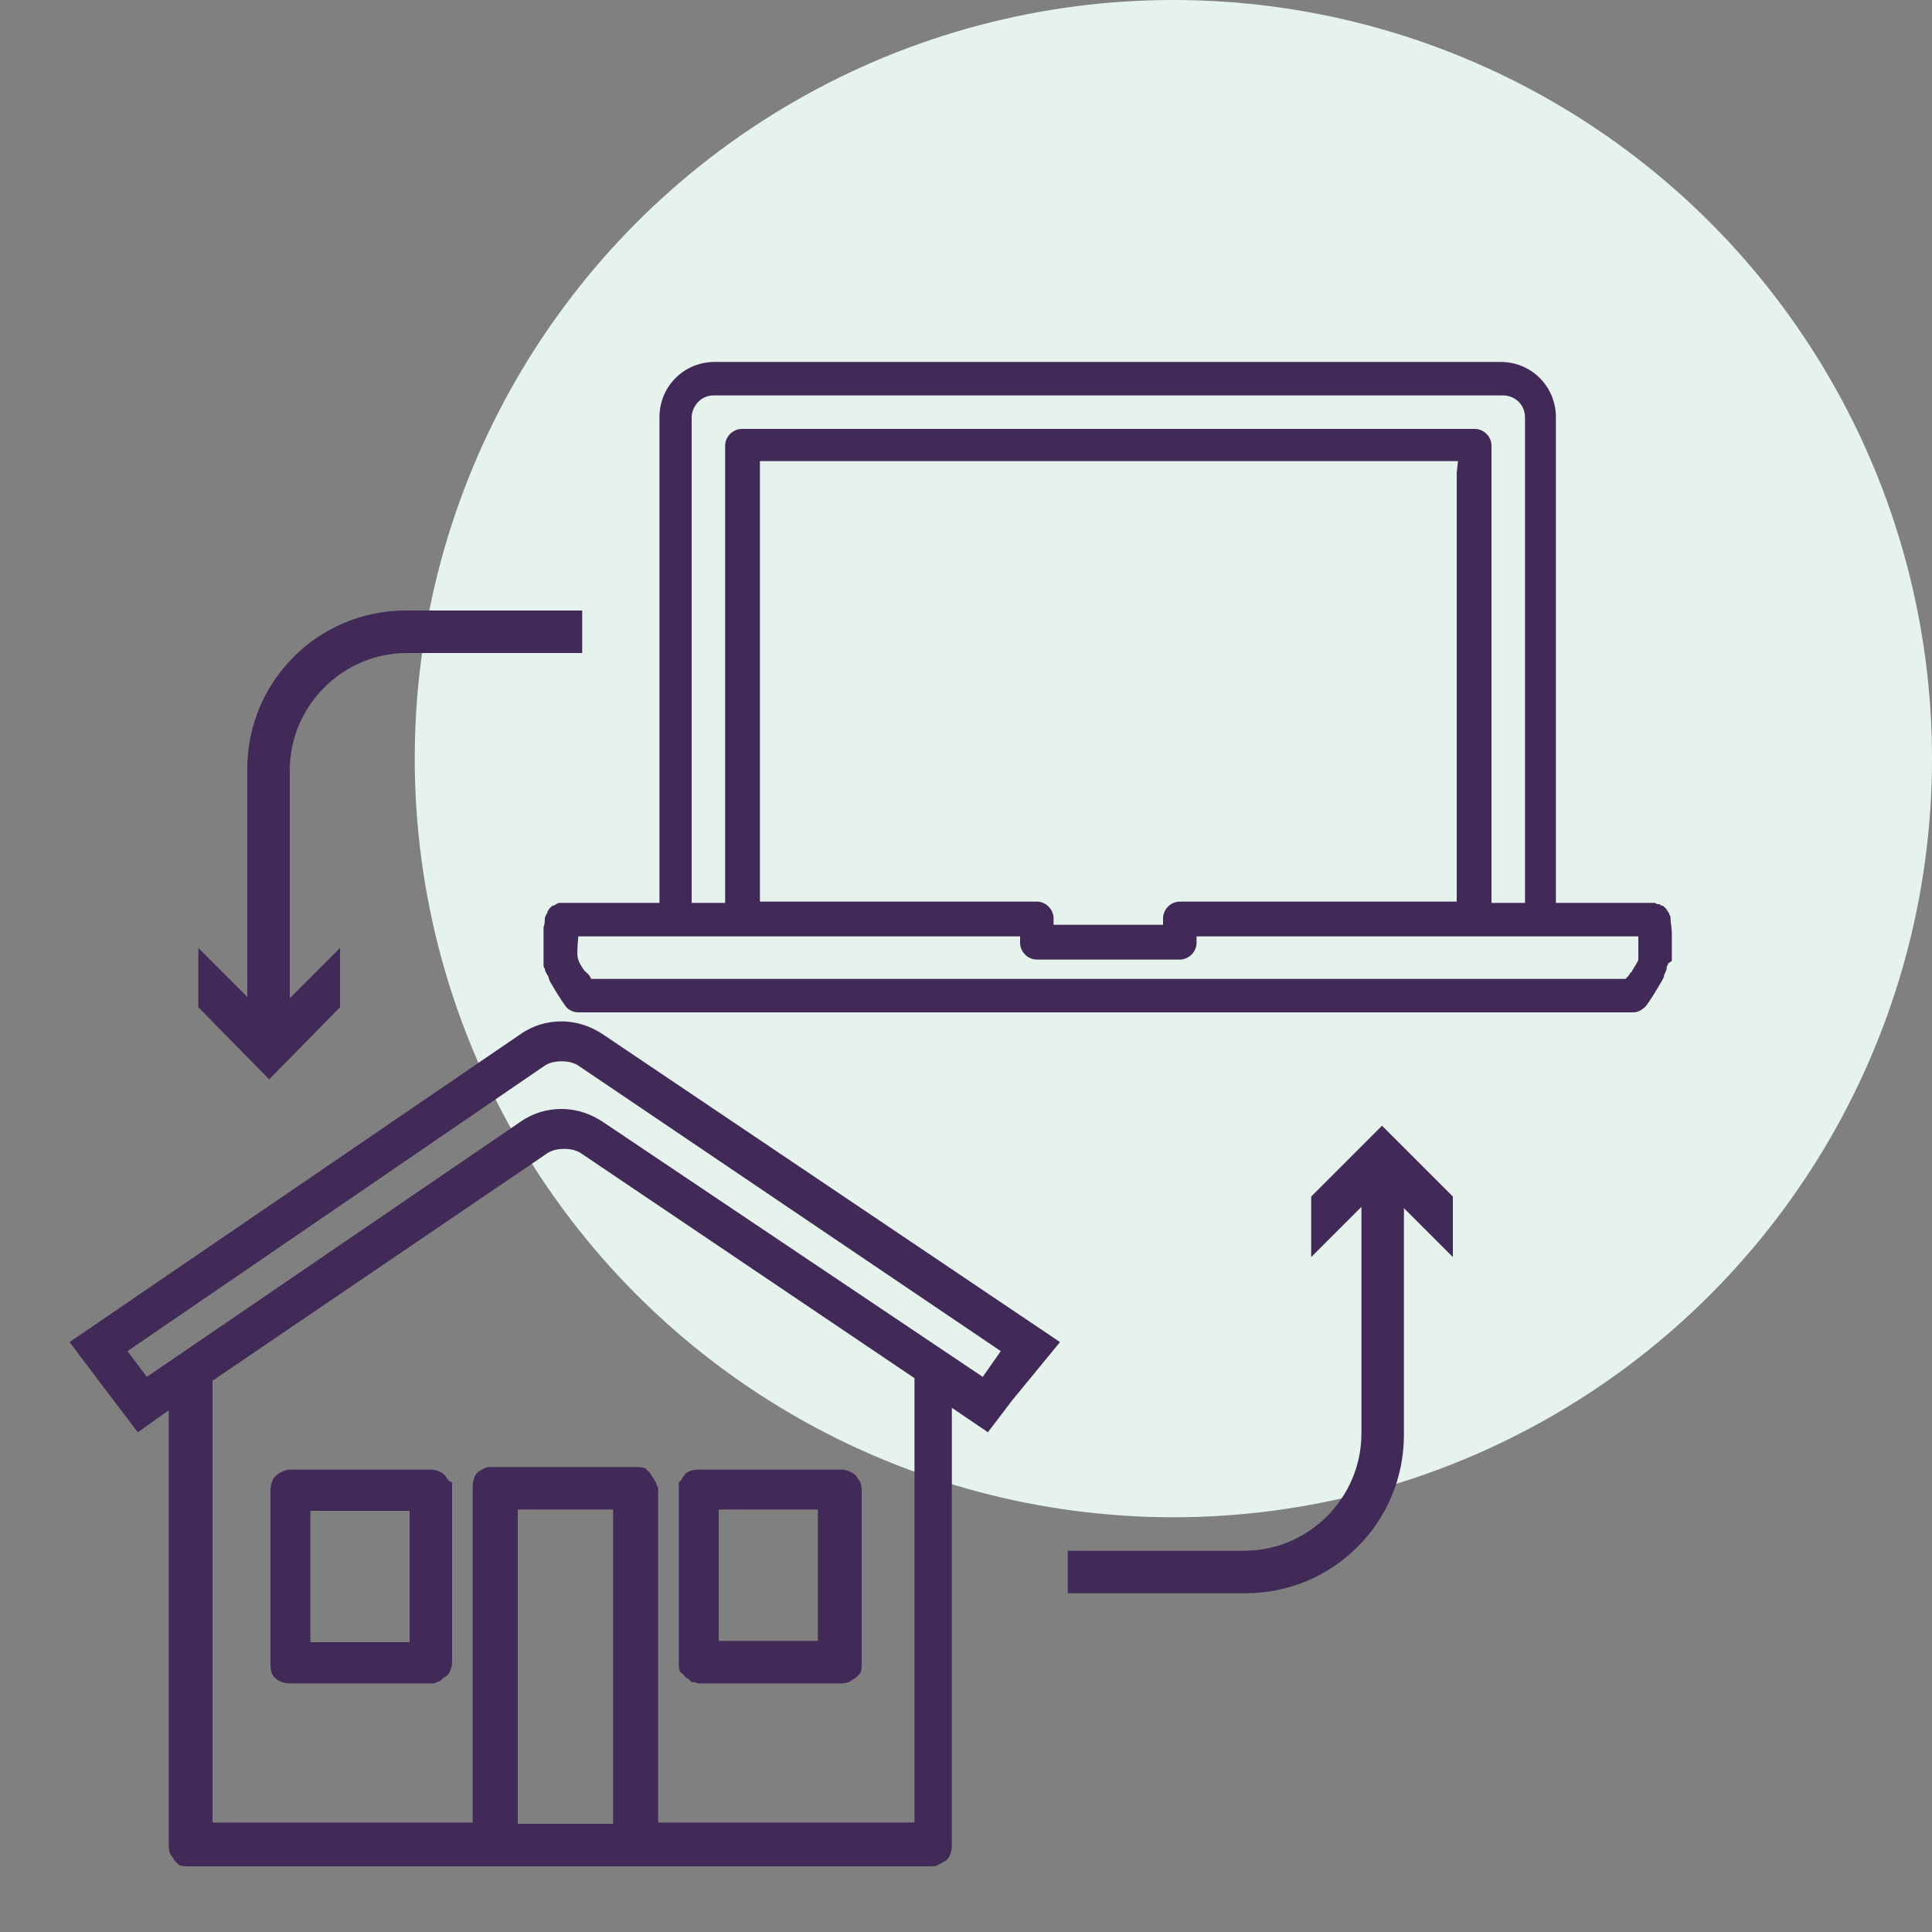 <?xml version="1.0" encoding="utf-8"?>
<!-- Generator: Adobe Illustrator 24.1.2, SVG Export Plug-In . SVG Version: 6.00 Build 0)  -->
<svg version="1.1" id="Layer_1" xmlns="http://www.w3.org/2000/svg" xmlns:xlink="http://www.w3.org/1999/xlink" x="0px" y="0px"
	 viewBox="0 0 150 150" style="enable-background:new 0 0 150 150;" xml:space="preserve">
<rect x="0" y="0" width="150" height="150" fill="#808080" stroke="none"/>
<style type="text/css">
	.st0{fill:#E6F3ED;}
	.st1{fill:#412A57;}
</style>
<g>
	<circle class="st0" cx="91.1" cy="58.9" r="58.9"/>
	<g>
		<path class="st1" d="M105.7,91.3h3.3v20.1c0,6.8-5.5,12.3-12.3,12.3H82.9v-3.3h13.7c5,0,9.1-4.1,9.1-9.1V91.3z"/>
		<g>
			<polygon class="st1" points="112.8,97.6 107.3,92.1 101.8,97.6 101.8,92.9 107.3,87.4 112.8,92.9 			"/>
		</g>
	</g>
	<g>
		<path class="st1" d="M22.5,79.8h-3.3V59.7c0-6.8,5.5-12.3,12.3-12.3h13.7v3.3H31.6c-5,0-9.1,4.1-9.1,9.1V79.8z"/>
		<g>
			<polygon class="st1" points="15.4,73.6 20.9,79.1 26.4,73.6 26.4,78.2 20.9,83.8 15.4,78.2 			"/>
		</g>
	</g>
	<g>
		<path class="st1" d="M34.9,115l-0.2-0.2c0-0.1-0.1-0.1-0.1-0.2c-0.3-0.3-0.7-0.5-1.2-0.5H22.5c-0.4,0-0.9,0.3-1.1,0.5
			c-0.1,0.1-0.2,0.2-0.3,0.5c-0.1,0.3-0.1,0.5-0.1,0.7v13.4c0,0.2,0,0.4,0.1,0.7l0.1,0.2c0.1,0.1,0.1,0.2,0.2,0.2
			c0.1,0.1,0.2,0.2,0.5,0.3c0.3,0.1,0.5,0.1,0.7,0.1h10.9c0.2,0,0.3,0,0.4-0.1l0.3-0.1l0.2-0.2c0.1-0.1,0.2-0.1,0.3-0.2
			c0.1-0.1,0.2-0.2,0.3-0.5c0.1-0.3,0.1-0.5,0.1-0.7l0-13.8L34.9,115z M31.8,117.3v10.2h-7.7v-10.2H31.8z"/>
		<path class="st1" d="M53.2,130.2c0.1,0.1,0.2,0.1,0.3,0.2l0.2,0.2l0.2,0c0.1,0,0.2,0.1,0.4,0.1h10.9c0.2,0,0.4,0,0.7-0.1
			c0.2-0.1,0.4-0.3,0.5-0.3c0.1-0.1,0.1-0.1,0.3-0.3l0.1-0.1c0.1-0.3,0.1-0.5,0.1-0.7v-13.4c0-0.2,0-0.4-0.1-0.7
			c-0.1-0.2-0.3-0.4-0.3-0.5c-0.2-0.2-0.7-0.5-1.1-0.5H54.2c-0.5,0-1,0.2-1.1,0.5c-0.1,0.1-0.1,0.1-0.2,0.3l-0.2,0.2v14
			c0,0.2,0,0.4,0.1,0.7C52.9,129.9,53.1,130,53.2,130.2z M55.8,127.4v-10.2h7.7v10.2H55.8z"/>
		<path class="st1" d="M82.3,104.2L46.8,80.3c-0.9-0.6-2-1-3.2-1c-1.1,0-2.2,0.3-3.2,1l-35,23.9l3.4,4.5l0,0l1.9,2.5l2.4-1.7v33.7
			c0,0.2,0,0.4,0.1,0.7c0.1,0.2,0.3,0.4,0.3,0.5c0.1,0.1,0.1,0.1,0.3,0.3l0.1,0.1c0.3,0.1,0.5,0.1,0.7,0.1h23.5h10.9h8.2l0.6,0h14.5
			c0.2,0,0.4,0,0.7-0.2l0.2-0.1c0.1-0.1,0.2-0.1,0.3-0.2c0.1-0.1,0.2-0.2,0.3-0.5c0.1-0.3,0.1-0.5,0.1-0.7v-33.9l2.8,1.9l1.9-2.5
			l0,0L82.3,104.2z M76.3,106.9L46.8,87.1c-0.9-0.6-2-1-3.2-1c-1.1,0-2.2,0.3-3.2,1l-29,19.8l-1.5-2l32.3-22.1
			c0.4-0.3,0.9-0.4,1.4-0.4c0.5,0,1,0.1,1.4,0.4l32.7,22.1L76.3,106.9z M47.6,117.2v24.4h-7.4v-24.4H47.6z M50.8,114.9
			c-0.1-0.2-0.3-0.4-0.3-0.5c-0.1-0.1-0.1-0.1-0.3-0.3l-0.1-0.1c-0.3-0.1-0.5-0.1-0.7-0.1H38.5c-0.1,0-0.2,0-0.4,0
			c-0.1,0-0.3,0-0.5,0.1l-0.2,0.1c-0.1,0.1-0.2,0.1-0.3,0.2c-0.1,0.1-0.2,0.2-0.3,0.5c-0.1,0.3-0.1,0.5-0.1,0.7v26l-6.3,0l-0.4,0
			H16.5v-34.3l25.9-17.6c0.4-0.3,0.9-0.4,1.4-0.4s1,0.1,1.4,0.4l25.8,17.4v34.5l-19.9,0v-26C51,115.4,51,115.2,50.8,114.9z"/>
	</g>
	<path class="st1" d="M129.8,74.6c0-0.1,0-0.2,0-0.3c0-0.1,0-0.2,0-0.3c0-0.1,0-0.1,0-0.2c0-0.3,0-0.7,0-1c0,0,0-0.1,0-0.1
		c0-0.1,0-0.1,0-0.2c0-0.5-0.1-0.9-0.1-1.2c0-0.1,0-0.2-0.1-0.3c0-0.1,0-0.1-0.1-0.2c0-0.1-0.1-0.1-0.1-0.2
		c-0.1-0.1-0.1-0.1-0.2-0.2c-0.1-0.1-0.2-0.1-0.2-0.1c-0.1,0-0.1-0.1-0.2-0.1c-0.1,0-0.2,0-0.3-0.1c-0.1,0-0.1,0-0.2,0h0h-7.5V32.4
		c0-2.4-1.9-4.3-4.3-4.3h-2.4H57.9h-2.4c-2.4,0-4.3,1.9-4.3,4.3v37.7h-7.5h0c-0.1,0-0.1,0-0.2,0c-0.1,0-0.2,0-0.3,0.1
		c-0.1,0-0.1,0.1-0.2,0.1c-0.1,0-0.2,0.1-0.2,0.1c-0.1,0.1-0.1,0.1-0.2,0.2c0,0.1-0.1,0.1-0.1,0.2c0,0.1,0,0.1-0.1,0.2
		c0,0.1-0.1,0.2-0.1,0.3c0,0.2,0,0.4-0.1,0.7c0,0.2,0,0.5,0,0.7c0,0,0,0.1,0,0.1c0,0.3,0,0.7,0,1c0,0.1,0,0.1,0,0.2
		c0,0.1,0,0.2,0,0.3c0,0.1,0,0.2,0,0.3c0,0.1,0,0.2,0,0.2c0,0,0,0.1,0,0.1c0,0.1,0,0.2,0.1,0.3c0,0.2,0.1,0.3,0.2,0.5
		c0.1,0.1,0.1,0.3,0.2,0.5c0.4,0.7,0.9,1.5,1.2,1.9c0.2,0.3,0.6,0.5,1,0.5c0,0,0.1,0,0.1,0h0h81.7h0c0,0,0.1,0,0.1,0
		c0.4,0,0.7-0.2,1-0.5c0.3-0.4,0.8-1.2,1.2-1.9c0.1-0.2,0.2-0.3,0.2-0.5c0.1-0.2,0.2-0.4,0.2-0.5c0-0.1,0-0.2,0.1-0.3
		c0,0,0-0.1,0-0.1C129.7,74.7,129.8,74.6,129.8,74.6z M55.4,30.7h4h53.3h4c0.9,0,1.7,0.7,1.7,1.7v6.1h0v31.6h-2.6V34.6
		c0-0.7-0.6-1.3-1.3-1.3h-2.6H60.2h-2.6c-0.7,0-1.3,0.6-1.3,1.3v35.5h-2.6V38.4h0v-6.1C53.8,31.4,54.5,30.7,55.4,30.7z M113.1,36.7
		v33.3H91.6h0c-0.7,0-1.3,0.6-1.3,1.3v0.5h-8.5v-0.5c0-0.7-0.6-1.3-1.3-1.3h0H59V36.7h0v-0.9h0.6h53h0.6L113.1,36.7L113.1,36.7z
		 M45.9,76c-0.1-0.2-0.2-0.4-0.4-0.5c0,0,0-0.1-0.1-0.1c-0.3-0.4-0.5-0.8-0.5-0.9c-0.1-0.2-0.1-0.8,0-1.8h34.3v0.5
		c0,0.7,0.6,1.3,1.3,1.3h0h11.1h0c0.7,0,1.3-0.6,1.3-1.3v-0.5h34.3c0,1,0,1.7,0,1.8c0,0.1-0.2,0.4-0.5,0.9c0,0,0,0.1-0.1,0.1
		c-0.1,0.2-0.2,0.3-0.4,0.5H45.9z"/>
</g>
</svg>
